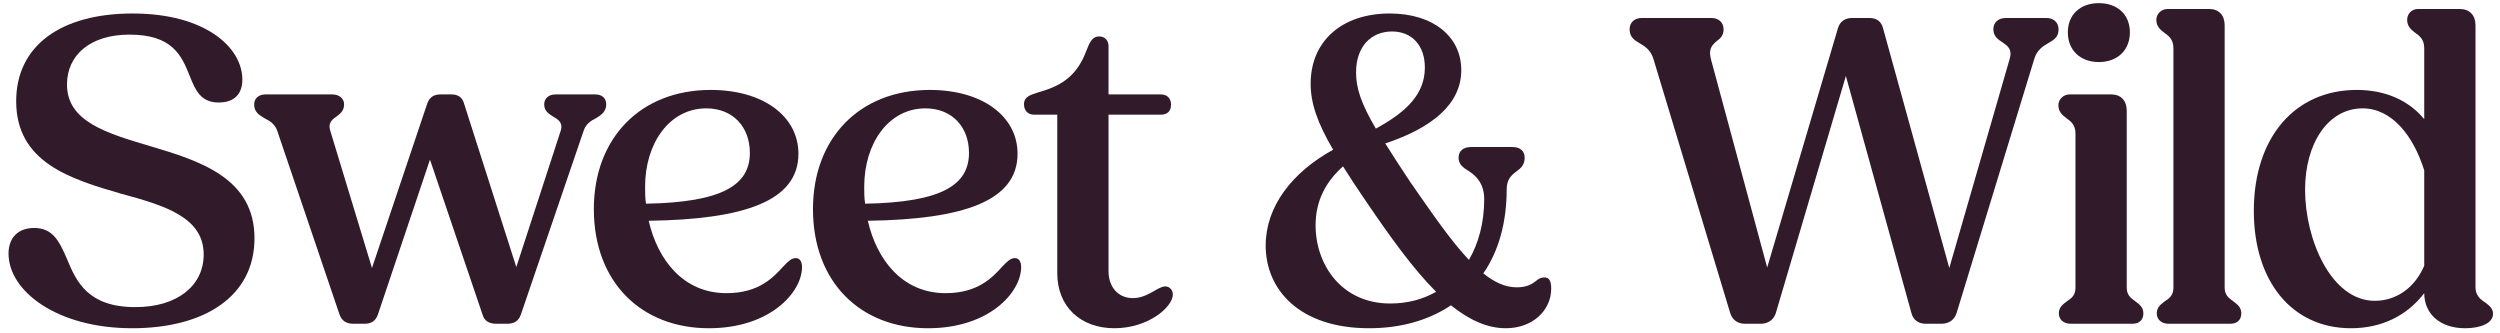 <?xml version="1.0" encoding="UTF-8"?> <svg xmlns="http://www.w3.org/2000/svg" width="278" height="37" viewBox="0 0 278 37" fill="none"><path d="M261.425 36.5C254.875 36.5 250.625 31.3 250.625 23.45C250.625 15.3 255.175 10 262.075 10C265.375 10 267.925 11.25 269.575 13.25V5.35C269.575 4.4 269.075 4 268.575 3.65C268.125 3.3 267.675 2.95 267.675 2.2C267.675 1.55 268.175 1 268.875 1H273.525C274.625 1 275.275 1.7 275.275 2.8V31.95C275.275 32.85 275.825 33.3 276.375 33.65C276.825 34 277.225 34.3 277.225 34.9C277.225 35.95 275.825 36.5 274.125 36.5C271.275 36.5 269.575 34.85 269.575 32.6C267.625 35.15 264.775 36.5 261.425 36.5ZM256.325 21.1C256.325 26.65 259.225 33.45 264.075 33.45C266.475 33.45 268.525 32 269.575 29.55V18.95C268.375 15.1 265.975 12.05 262.725 12.05C258.875 12.05 256.325 15.95 256.325 21.1Z" fill="#311B2B"></path><path d="M241.133 36C240.383 36 239.833 35.55 239.833 34.85C239.833 34.15 240.283 33.85 240.733 33.5C241.283 33.15 241.683 32.8 241.683 32V5.35C241.683 4.4 241.183 4 240.683 3.65C240.233 3.3 239.783 2.95 239.783 2.2C239.783 1.55 240.333 1 241.033 1H245.683C246.733 1 247.383 1.7 247.383 2.8V32C247.383 32.8 247.833 33.15 248.333 33.5C248.783 33.85 249.233 34.15 249.233 34.85C249.233 35.55 248.783 36 248.033 36H241.133Z" fill="#311B2B"></path><path d="M233.393 6.9C231.293 6.9 229.943 5.55 229.943 3.6C229.943 1.65 231.293 0.35 233.393 0.35C235.493 0.35 236.843 1.65 236.843 3.6C236.843 5.55 235.493 6.9 233.393 6.9ZM230.243 36C229.493 36 228.943 35.55 228.943 34.85C228.943 34.15 229.393 33.85 229.843 33.5C230.393 33.15 230.793 32.8 230.793 32V14.85C230.793 13.9 230.293 13.5 229.793 13.15C229.343 12.8 228.893 12.45 228.893 11.7C228.893 11.05 229.443 10.5 230.143 10.5H234.793C235.843 10.5 236.493 11.2 236.493 12.3V32C236.493 32.8 236.943 33.15 237.443 33.5C237.893 33.85 238.343 34.15 238.343 34.85C238.343 35.55 237.893 36 237.143 36H230.243Z" fill="#311B2B"></path><path d="M194.011 36C193.261 36 192.661 35.6 192.411 34.85L183.861 6.55C183.561 5.55 182.911 5.15 182.311 4.8C181.711 4.45 181.211 4.1 181.211 3.25C181.211 2.5 181.761 2 182.561 2H190.311C191.111 2 191.661 2.5 191.661 3.25C191.661 4 191.261 4.3 190.861 4.6C190.361 5.05 189.961 5.45 190.261 6.6L196.511 29.75L204.361 3.2C204.561 2.4 205.161 2 205.961 2H207.861C208.661 2 209.211 2.35 209.411 3.2L216.761 29.8L223.461 6.6C223.811 5.5 223.261 5.1 222.661 4.7C222.211 4.4 221.661 4.05 221.661 3.25C221.661 2.5 222.211 2 223.061 2H227.561C228.361 2 228.911 2.5 228.911 3.25C228.911 4.1 228.461 4.4 227.761 4.8C227.161 5.15 226.511 5.55 226.211 6.55L217.561 34.85C217.311 35.6 216.661 36 215.911 36H214.111C213.361 36 212.761 35.6 212.561 34.85L205.261 8.45L197.461 34.85C197.211 35.6 196.561 36 195.811 36H194.011Z" fill="#311B2B"></path><path d="M152.244 36.5C144.544 36.5 140.744 32.25 140.744 27.3C140.744 22.95 143.694 19.15 148.244 16.65C146.494 13.65 145.744 11.5 145.744 9.3C145.744 4.6 149.194 1.5 154.544 1.5C159.344 1.5 162.494 4.05 162.494 7.8C162.494 11.55 159.294 14.2 154.044 15.95C154.794 17.15 155.694 18.55 156.794 20.2C159.294 23.8 161.394 26.85 163.344 28.9C164.394 27.1 165.044 24.8 165.044 22.15C165.044 20.4 164.144 19.55 163.294 19C162.694 18.65 162.194 18.25 162.194 17.55C162.194 16.75 162.744 16.35 163.594 16.35H168.194C168.994 16.35 169.544 16.75 169.544 17.55C169.544 18.3 169.144 18.7 168.644 19.05C168.044 19.5 167.544 19.95 167.544 21.05C167.544 24.75 166.644 27.95 164.944 30.4C166.194 31.4 167.394 31.95 168.644 31.95C169.794 31.95 170.344 31.6 170.794 31.25C171.094 31 171.344 30.85 171.744 30.85C172.244 30.85 172.494 31.2 172.494 32.1C172.494 34.5 170.444 36.5 167.444 36.5C165.344 36.5 163.344 35.55 161.344 33.95C158.894 35.6 155.794 36.5 152.244 36.5ZM150.794 8.05C150.794 9.8 151.344 11.5 152.994 14.3C156.494 12.4 158.444 10.4 158.444 7.5C158.444 5.1 157.044 3.5 154.794 3.5C152.444 3.5 150.794 5.2 150.794 8.05ZM146.294 25.05C146.294 29.45 149.194 33.75 154.594 33.75C156.494 33.75 158.194 33.3 159.694 32.45C157.094 29.85 154.494 26.2 151.944 22.45C150.944 21 150.094 19.7 149.344 18.5C147.494 20.15 146.294 22.25 146.294 25.05Z" fill="#311B2B"></path><path d="M123.919 36.5C120.119 36.5 117.569 34.05 117.569 30.4V12.75H114.969C114.319 12.75 113.869 12.3 113.869 11.6C113.869 10.75 114.569 10.55 115.519 10.25C118.219 9.5 119.819 8.3 120.819 5.6C121.169 4.7 121.469 4.05 122.219 4.05C122.869 4.05 123.269 4.5 123.269 5.15V10.5H129.069C129.819 10.5 130.219 10.95 130.219 11.65C130.219 12.35 129.819 12.75 129.069 12.75H123.269V30.15C123.269 31.95 124.369 33.15 125.969 33.15C126.919 33.15 127.619 32.75 128.269 32.4C128.769 32.1 129.219 31.85 129.569 31.85C130.069 31.85 130.419 32.25 130.419 32.75C130.419 34.15 127.669 36.5 123.919 36.5Z" fill="#311B2B"></path><path d="M103.202 36.5C95.652 36.5 90.402 31.35 90.402 23.25C90.402 15.4 95.552 10 103.402 10C109.202 10 113.152 12.9 113.152 17.1C113.152 22.35 107.152 24.4 96.502 24.55C97.502 28.9 100.352 32.6 105.152 32.6C108.752 32.6 110.352 30.85 111.452 29.65C112.002 29.05 112.402 28.7 112.852 28.7C113.202 28.7 113.552 28.95 113.552 29.7C113.552 32.5 110.002 36.5 103.202 36.5ZM96.102 20.75C96.102 21.4 96.102 22 96.202 22.65C104.752 22.5 107.752 20.55 107.752 17C107.752 14.15 105.902 12.05 102.902 12.05C98.802 12.05 96.102 15.95 96.102 20.75Z" fill="#311B2B"></path><path d="M78.835 36.5C71.285 36.5 66.035 31.35 66.035 23.25C66.035 15.4 71.185 10 79.035 10C84.835 10 88.785 12.9 88.785 17.1C88.785 22.35 82.785 24.4 72.135 24.55C73.135 28.9 75.985 32.6 80.785 32.6C84.385 32.6 85.985 30.85 87.085 29.65C87.635 29.05 88.035 28.7 88.485 28.7C88.835 28.7 89.185 28.95 89.185 29.7C89.185 32.5 85.635 36.5 78.835 36.5ZM71.735 20.75C71.735 21.4 71.735 22 71.835 22.65C80.385 22.5 83.385 20.55 83.385 17C83.385 14.15 81.535 12.05 78.535 12.05C74.435 12.05 71.735 15.95 71.735 20.75Z" fill="#311B2B"></path><path d="M39.264 36C38.564 36 38.014 35.7 37.764 35L30.814 14.5C30.564 13.8 30.014 13.45 29.414 13.15C28.764 12.75 28.264 12.45 28.264 11.6C28.264 10.95 28.764 10.5 29.514 10.5H36.964C37.714 10.5 38.264 10.95 38.264 11.6C38.264 12.35 37.814 12.65 37.364 13C36.914 13.3 36.464 13.7 36.714 14.5L41.364 29.8L47.514 11.5C47.764 10.8 48.264 10.5 48.964 10.5H50.214C50.914 10.5 51.414 10.8 51.614 11.55L57.414 29.7L62.364 14.5C62.614 13.7 62.114 13.3 61.564 13C61.014 12.65 60.514 12.35 60.514 11.6C60.514 10.95 61.014 10.5 61.764 10.5H66.214C66.964 10.5 67.414 10.95 67.414 11.6C67.414 12.4 66.864 12.8 66.264 13.15C65.664 13.45 65.164 13.8 64.914 14.5L57.914 35C57.664 35.7 57.164 36 56.414 36H55.164C54.414 36 53.864 35.7 53.664 35L47.814 17.75L42.014 35C41.764 35.7 41.264 36 40.564 36H39.264Z" fill="#311B2B"></path><path d="M14.699 36.5C6.299 36.5 0.949 32.35 0.949 28.2C0.949 26.45 1.999 25.35 3.799 25.35C5.899 25.35 6.599 26.85 7.449 28.8C8.499 31.35 9.799 34.15 15.049 34.15C19.749 34.15 22.649 31.75 22.649 28.3C22.649 24.15 18.299 22.85 13.499 21.55C7.799 19.9 1.799 18.05 1.799 11.25C1.799 5.1 6.749 1.5 14.749 1.5C22.799 1.5 26.949 5.25 26.949 8.85C26.949 10.8 25.649 11.4 24.349 11.4C22.349 11.4 21.749 10.1 21.099 8.45C20.199 6.2 19.199 3.85 14.399 3.85C9.999 3.85 7.449 6.15 7.449 9.4C7.449 13.5 11.799 14.8 16.699 16.25C22.249 17.9 28.299 19.8 28.299 26.5C28.299 32.95 22.749 36.5 14.699 36.5Z" fill="#311B2B"></path></svg> 